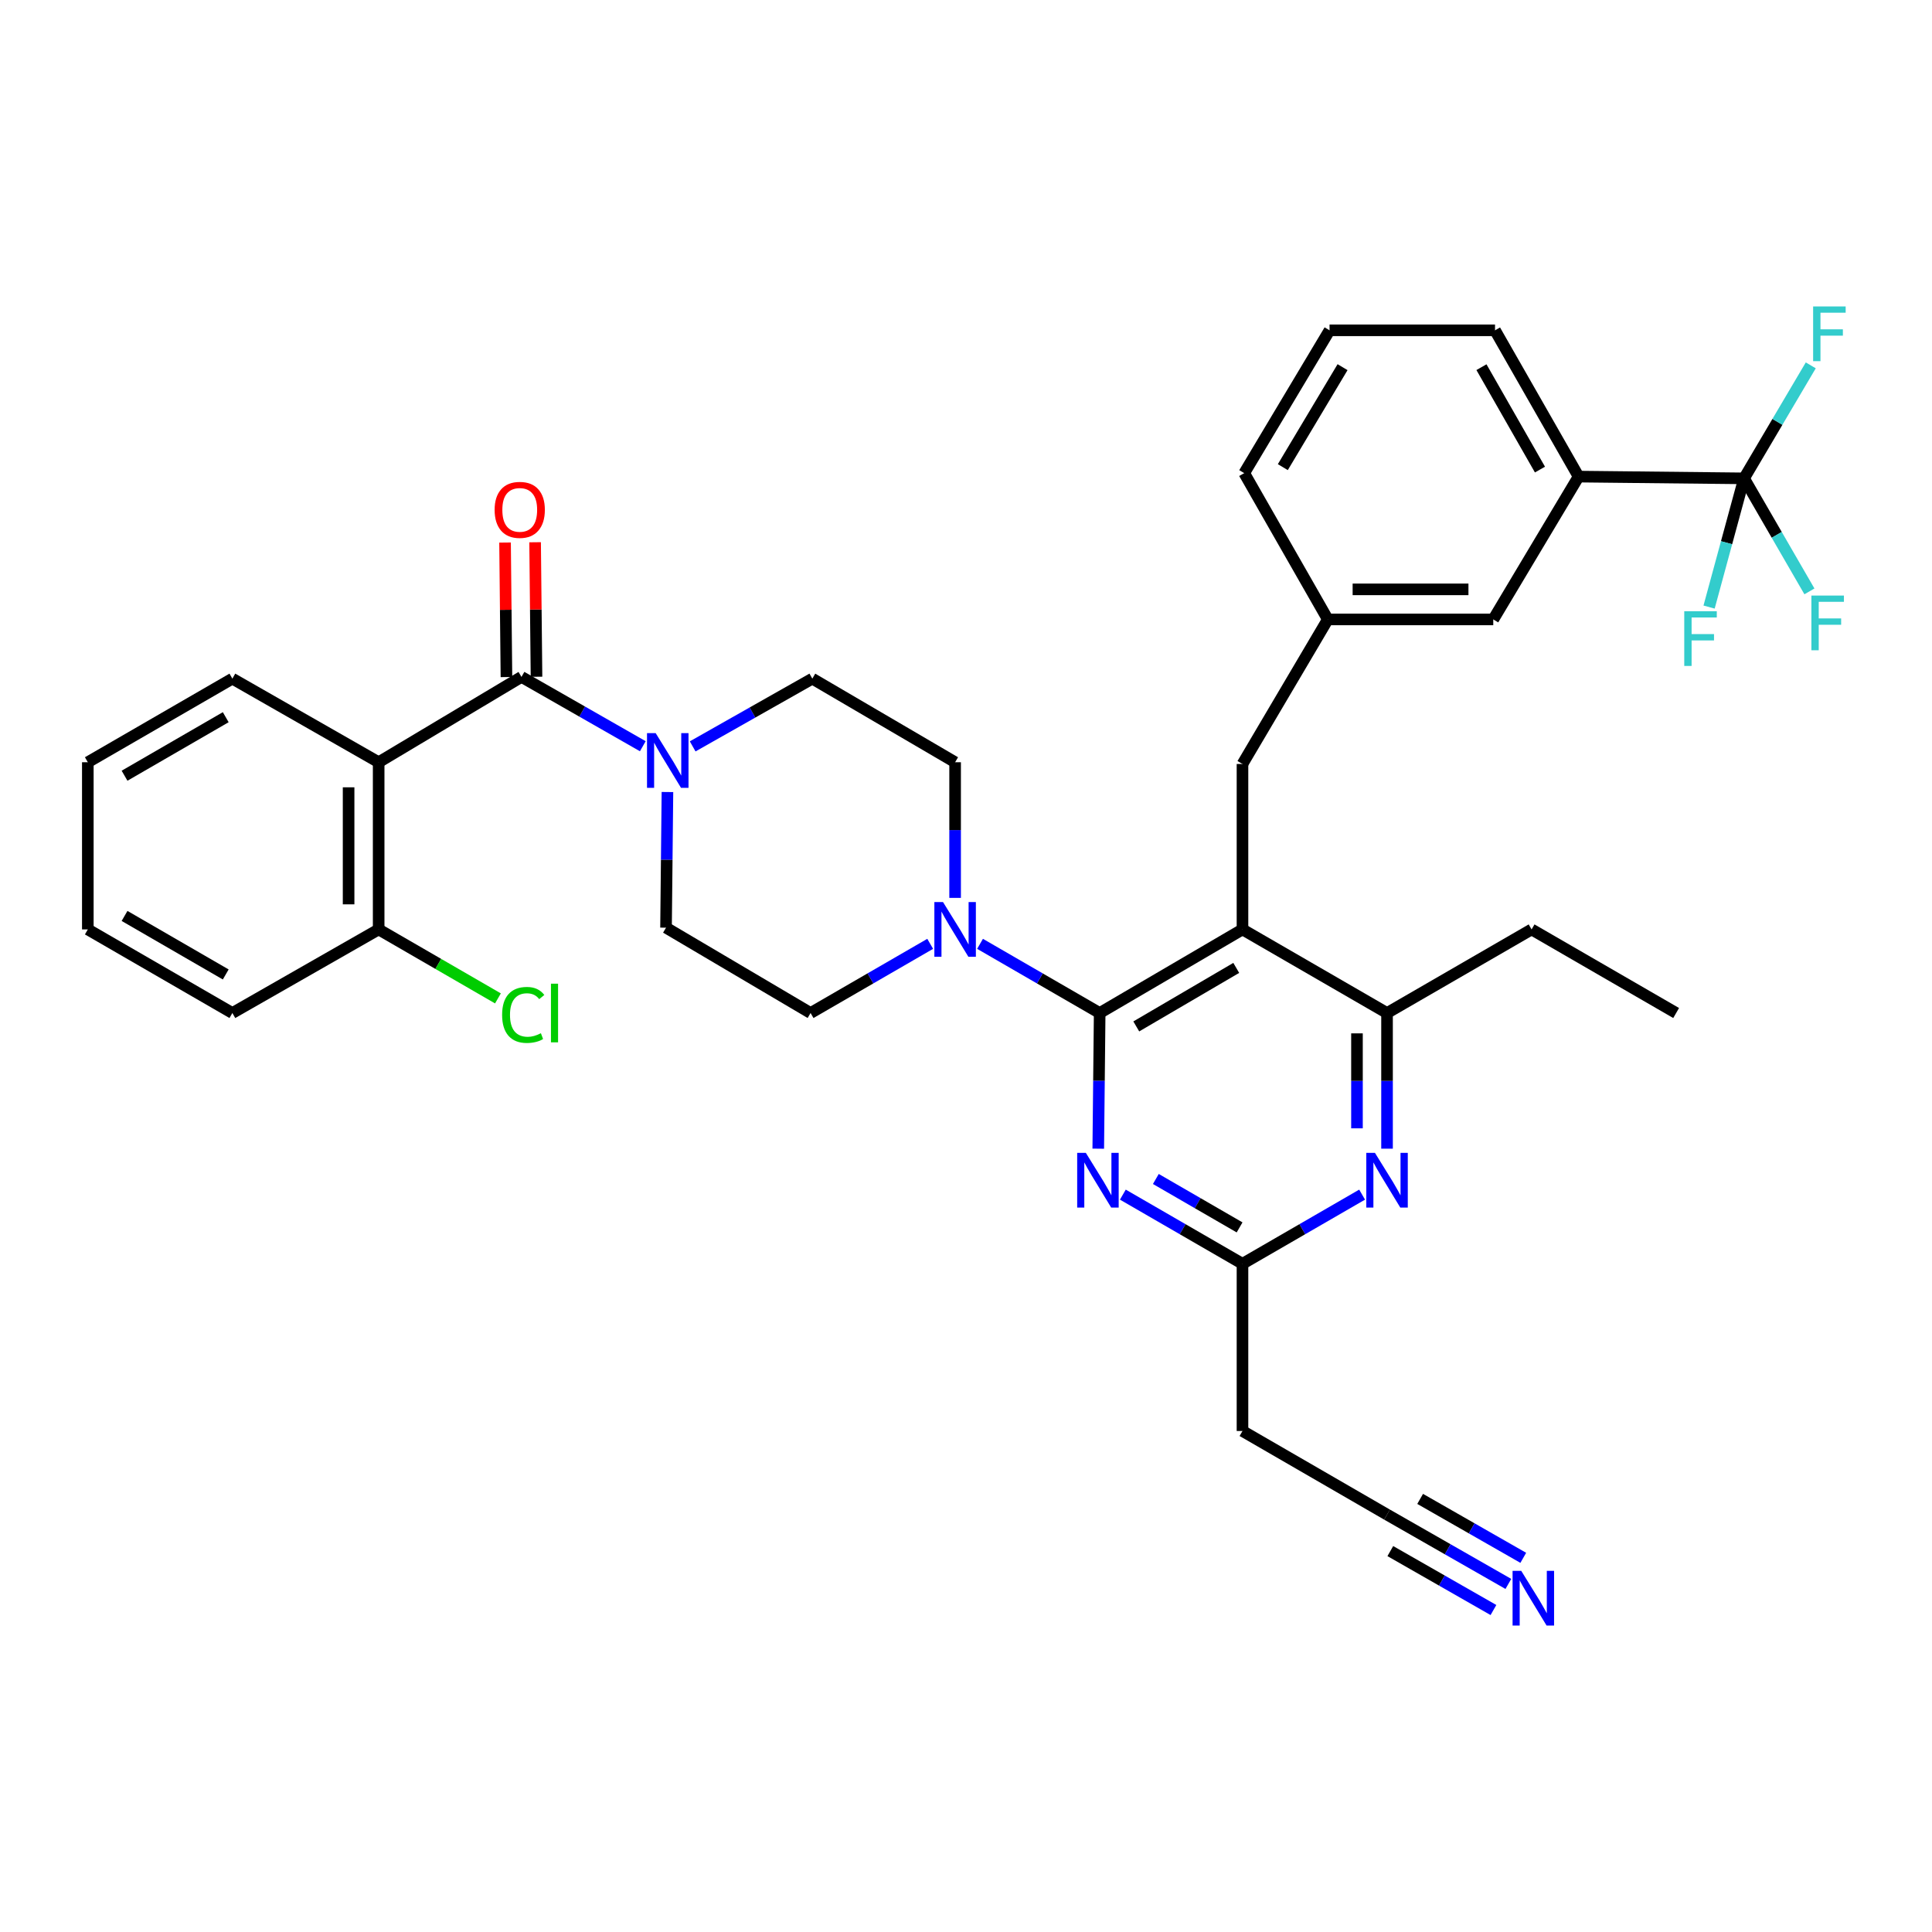 <?xml version='1.0' encoding='iso-8859-1'?>
<svg version='1.1' baseProfile='full'
              xmlns='http://www.w3.org/2000/svg'
                      xmlns:rdkit='http://www.rdkit.org/xml'
                      xmlns:xlink='http://www.w3.org/1999/xlink'
                  xml:space='preserve'
width='1000px' height='1000px' viewBox='0 0 1000 1000'>
<!-- END OF HEADER -->
<rect style='opacity:1.0;fill:#FFFFFF;stroke:none' width='1000' height='1000' x='0' y='0'> </rect>
<path class='bond-0' d='M 195.994,394.534 L 269.915,350.364' style='fill:none;fill-rule:evenodd;stroke:#000000;stroke-width:6px;stroke-linecap:butt;stroke-linejoin:miter;stroke-opacity:1' />
<path class='bond-1' d='M 195.994,394.534 L 195.994,481.066' style='fill:none;fill-rule:evenodd;stroke:#000000;stroke-width:6px;stroke-linecap:butt;stroke-linejoin:miter;stroke-opacity:1' />
<path class='bond-1' d='M 180.435,407.513 L 180.435,468.086' style='fill:none;fill-rule:evenodd;stroke:#000000;stroke-width:6px;stroke-linecap:butt;stroke-linejoin:miter;stroke-opacity:1' />
<path class='bond-2' d='M 195.994,394.534 L 120.275,351.263' style='fill:none;fill-rule:evenodd;stroke:#000000;stroke-width:6px;stroke-linecap:butt;stroke-linejoin:miter;stroke-opacity:1' />
<path class='bond-3' d='M 358.523,386.328 L 389.489,368.796' style='fill:none;fill-rule:evenodd;stroke:#0000FF;stroke-width:6px;stroke-linecap:butt;stroke-linejoin:miter;stroke-opacity:1' />
<path class='bond-3' d='M 389.489,368.796 L 420.454,351.263' style='fill:none;fill-rule:evenodd;stroke:#000000;stroke-width:6px;stroke-linecap:butt;stroke-linejoin:miter;stroke-opacity:1' />
<path class='bond-4' d='M 345.464,409.95 L 345.1,445.058' style='fill:none;fill-rule:evenodd;stroke:#0000FF;stroke-width:6px;stroke-linecap:butt;stroke-linejoin:miter;stroke-opacity:1' />
<path class='bond-4' d='M 345.1,445.058 L 344.735,480.167' style='fill:none;fill-rule:evenodd;stroke:#000000;stroke-width:6px;stroke-linecap:butt;stroke-linejoin:miter;stroke-opacity:1' />
<path class='bond-5' d='M 332.714,386.244 L 301.314,368.304' style='fill:none;fill-rule:evenodd;stroke:#0000FF;stroke-width:6px;stroke-linecap:butt;stroke-linejoin:miter;stroke-opacity:1' />
<path class='bond-5' d='M 301.314,368.304 L 269.915,350.364' style='fill:none;fill-rule:evenodd;stroke:#000000;stroke-width:6px;stroke-linecap:butt;stroke-linejoin:miter;stroke-opacity:1' />
<path class='bond-6' d='M 277.694,350.283 L 277.332,315.475' style='fill:none;fill-rule:evenodd;stroke:#000000;stroke-width:6px;stroke-linecap:butt;stroke-linejoin:miter;stroke-opacity:1' />
<path class='bond-6' d='M 277.332,315.475 L 276.971,280.666' style='fill:none;fill-rule:evenodd;stroke:#FF0000;stroke-width:6px;stroke-linecap:butt;stroke-linejoin:miter;stroke-opacity:1' />
<path class='bond-6' d='M 262.136,350.445 L 261.774,315.636' style='fill:none;fill-rule:evenodd;stroke:#000000;stroke-width:6px;stroke-linecap:butt;stroke-linejoin:miter;stroke-opacity:1' />
<path class='bond-6' d='M 261.774,315.636 L 261.413,280.828' style='fill:none;fill-rule:evenodd;stroke:#FF0000;stroke-width:6px;stroke-linecap:butt;stroke-linejoin:miter;stroke-opacity:1' />
<path class='bond-7' d='M 195.994,481.066 L 226.863,498.919' style='fill:none;fill-rule:evenodd;stroke:#000000;stroke-width:6px;stroke-linecap:butt;stroke-linejoin:miter;stroke-opacity:1' />
<path class='bond-7' d='M 226.863,498.919 L 257.733,516.771' style='fill:none;fill-rule:evenodd;stroke:#00CC00;stroke-width:6px;stroke-linecap:butt;stroke-linejoin:miter;stroke-opacity:1' />
<path class='bond-8' d='M 195.994,481.066 L 120.275,524.336' style='fill:none;fill-rule:evenodd;stroke:#000000;stroke-width:6px;stroke-linecap:butt;stroke-linejoin:miter;stroke-opacity:1' />
<path class='bond-9' d='M 643.108,395.433 L 687.277,320.612' style='fill:none;fill-rule:evenodd;stroke:#000000;stroke-width:6px;stroke-linecap:butt;stroke-linejoin:miter;stroke-opacity:1' />
<path class='bond-10' d='M 643.108,395.433 L 643.108,481.066' style='fill:none;fill-rule:evenodd;stroke:#000000;stroke-width:6px;stroke-linecap:butt;stroke-linejoin:miter;stroke-opacity:1' />
<path class='bond-11' d='M 643.108,481.066 L 717.928,524.336' style='fill:none;fill-rule:evenodd;stroke:#000000;stroke-width:6px;stroke-linecap:butt;stroke-linejoin:miter;stroke-opacity:1' />
<path class='bond-12' d='M 643.108,481.066 L 569.187,524.336' style='fill:none;fill-rule:evenodd;stroke:#000000;stroke-width:6px;stroke-linecap:butt;stroke-linejoin:miter;stroke-opacity:1' />
<path class='bond-12' d='M 639.879,500.984 L 588.135,531.273' style='fill:none;fill-rule:evenodd;stroke:#000000;stroke-width:6px;stroke-linecap:butt;stroke-linejoin:miter;stroke-opacity:1' />
<path class='bond-13' d='M 717.928,594.554 L 717.928,559.445' style='fill:none;fill-rule:evenodd;stroke:#0000FF;stroke-width:6px;stroke-linecap:butt;stroke-linejoin:miter;stroke-opacity:1' />
<path class='bond-13' d='M 717.928,559.445 L 717.928,524.336' style='fill:none;fill-rule:evenodd;stroke:#000000;stroke-width:6px;stroke-linecap:butt;stroke-linejoin:miter;stroke-opacity:1' />
<path class='bond-13' d='M 702.369,584.021 L 702.369,559.445' style='fill:none;fill-rule:evenodd;stroke:#0000FF;stroke-width:6px;stroke-linecap:butt;stroke-linejoin:miter;stroke-opacity:1' />
<path class='bond-13' d='M 702.369,559.445 L 702.369,534.869' style='fill:none;fill-rule:evenodd;stroke:#000000;stroke-width:6px;stroke-linecap:butt;stroke-linejoin:miter;stroke-opacity:1' />
<path class='bond-14' d='M 705.027,618.337 L 674.067,636.238' style='fill:none;fill-rule:evenodd;stroke:#0000FF;stroke-width:6px;stroke-linecap:butt;stroke-linejoin:miter;stroke-opacity:1' />
<path class='bond-14' d='M 674.067,636.238 L 643.108,654.139' style='fill:none;fill-rule:evenodd;stroke:#000000;stroke-width:6px;stroke-linecap:butt;stroke-linejoin:miter;stroke-opacity:1' />
<path class='bond-15' d='M 717.928,524.336 L 792.748,481.066' style='fill:none;fill-rule:evenodd;stroke:#000000;stroke-width:6px;stroke-linecap:butt;stroke-linejoin:miter;stroke-opacity:1' />
<path class='bond-16' d='M 569.187,524.336 L 568.822,559.445' style='fill:none;fill-rule:evenodd;stroke:#000000;stroke-width:6px;stroke-linecap:butt;stroke-linejoin:miter;stroke-opacity:1' />
<path class='bond-16' d='M 568.822,559.445 L 568.457,594.554' style='fill:none;fill-rule:evenodd;stroke:#0000FF;stroke-width:6px;stroke-linecap:butt;stroke-linejoin:miter;stroke-opacity:1' />
<path class='bond-17' d='M 569.187,524.336 L 538.227,506.432' style='fill:none;fill-rule:evenodd;stroke:#000000;stroke-width:6px;stroke-linecap:butt;stroke-linejoin:miter;stroke-opacity:1' />
<path class='bond-17' d='M 538.227,506.432 L 507.267,488.527' style='fill:none;fill-rule:evenodd;stroke:#0000FF;stroke-width:6px;stroke-linecap:butt;stroke-linejoin:miter;stroke-opacity:1' />
<path class='bond-18' d='M 581.188,618.337 L 612.148,636.238' style='fill:none;fill-rule:evenodd;stroke:#0000FF;stroke-width:6px;stroke-linecap:butt;stroke-linejoin:miter;stroke-opacity:1' />
<path class='bond-18' d='M 612.148,636.238 L 643.108,654.139' style='fill:none;fill-rule:evenodd;stroke:#000000;stroke-width:6px;stroke-linecap:butt;stroke-linejoin:miter;stroke-opacity:1' />
<path class='bond-18' d='M 598.264,610.238 L 619.936,622.769' style='fill:none;fill-rule:evenodd;stroke:#0000FF;stroke-width:6px;stroke-linecap:butt;stroke-linejoin:miter;stroke-opacity:1' />
<path class='bond-18' d='M 619.936,622.769 L 641.608,635.3' style='fill:none;fill-rule:evenodd;stroke:#000000;stroke-width:6px;stroke-linecap:butt;stroke-linejoin:miter;stroke-opacity:1' />
<path class='bond-19' d='M 643.108,654.139 L 643.108,740.68' style='fill:none;fill-rule:evenodd;stroke:#000000;stroke-width:6px;stroke-linecap:butt;stroke-linejoin:miter;stroke-opacity:1' />
<path class='bond-20' d='M 494.366,464.743 L 494.366,429.638' style='fill:none;fill-rule:evenodd;stroke:#0000FF;stroke-width:6px;stroke-linecap:butt;stroke-linejoin:miter;stroke-opacity:1' />
<path class='bond-20' d='M 494.366,429.638 L 494.366,394.534' style='fill:none;fill-rule:evenodd;stroke:#000000;stroke-width:6px;stroke-linecap:butt;stroke-linejoin:miter;stroke-opacity:1' />
<path class='bond-21' d='M 481.466,488.528 L 450.51,506.432' style='fill:none;fill-rule:evenodd;stroke:#0000FF;stroke-width:6px;stroke-linecap:butt;stroke-linejoin:miter;stroke-opacity:1' />
<path class='bond-21' d='M 450.51,506.432 L 419.555,524.336' style='fill:none;fill-rule:evenodd;stroke:#000000;stroke-width:6px;stroke-linecap:butt;stroke-linejoin:miter;stroke-opacity:1' />
<path class='bond-22' d='M 494.366,394.534 L 420.454,351.263' style='fill:none;fill-rule:evenodd;stroke:#000000;stroke-width:6px;stroke-linecap:butt;stroke-linejoin:miter;stroke-opacity:1' />
<path class='bond-23' d='M 344.735,480.167 L 419.555,524.336' style='fill:none;fill-rule:evenodd;stroke:#000000;stroke-width:6px;stroke-linecap:butt;stroke-linejoin:miter;stroke-opacity:1' />
<path class='bond-24' d='M 643.108,740.68 L 717.928,783.951' style='fill:none;fill-rule:evenodd;stroke:#000000;stroke-width:6px;stroke-linecap:butt;stroke-linejoin:miter;stroke-opacity:1' />
<path class='bond-25' d='M 717.928,783.951 L 749.327,801.894' style='fill:none;fill-rule:evenodd;stroke:#000000;stroke-width:6px;stroke-linecap:butt;stroke-linejoin:miter;stroke-opacity:1' />
<path class='bond-25' d='M 749.327,801.894 L 780.727,819.838' style='fill:none;fill-rule:evenodd;stroke:#0000FF;stroke-width:6px;stroke-linecap:butt;stroke-linejoin:miter;stroke-opacity:1' />
<path class='bond-25' d='M 719.628,802.842 L 746.317,818.094' style='fill:none;fill-rule:evenodd;stroke:#000000;stroke-width:6px;stroke-linecap:butt;stroke-linejoin:miter;stroke-opacity:1' />
<path class='bond-25' d='M 746.317,818.094 L 773.007,833.346' style='fill:none;fill-rule:evenodd;stroke:#0000FF;stroke-width:6px;stroke-linecap:butt;stroke-linejoin:miter;stroke-opacity:1' />
<path class='bond-25' d='M 735.067,775.825 L 761.757,791.077' style='fill:none;fill-rule:evenodd;stroke:#000000;stroke-width:6px;stroke-linecap:butt;stroke-linejoin:miter;stroke-opacity:1' />
<path class='bond-25' d='M 761.757,791.077 L 788.446,806.329' style='fill:none;fill-rule:evenodd;stroke:#0000FF;stroke-width:6px;stroke-linecap:butt;stroke-linejoin:miter;stroke-opacity:1' />
<path class='bond-26' d='M 817.08,246.691 L 773.818,170.972' style='fill:none;fill-rule:evenodd;stroke:#000000;stroke-width:6px;stroke-linecap:butt;stroke-linejoin:miter;stroke-opacity:1' />
<path class='bond-26' d='M 797.081,243.052 L 766.798,190.049' style='fill:none;fill-rule:evenodd;stroke:#000000;stroke-width:6px;stroke-linecap:butt;stroke-linejoin:miter;stroke-opacity:1' />
<path class='bond-27' d='M 817.08,246.691 L 772.911,320.612' style='fill:none;fill-rule:evenodd;stroke:#000000;stroke-width:6px;stroke-linecap:butt;stroke-linejoin:miter;stroke-opacity:1' />
<path class='bond-28' d='M 817.08,246.691 L 902.722,247.599' style='fill:none;fill-rule:evenodd;stroke:#000000;stroke-width:6px;stroke-linecap:butt;stroke-linejoin:miter;stroke-opacity:1' />
<path class='bond-29' d='M 773.818,170.972 L 688.176,170.972' style='fill:none;fill-rule:evenodd;stroke:#000000;stroke-width:6px;stroke-linecap:butt;stroke-linejoin:miter;stroke-opacity:1' />
<path class='bond-30' d='M 792.748,481.066 L 867.568,524.336' style='fill:none;fill-rule:evenodd;stroke:#000000;stroke-width:6px;stroke-linecap:butt;stroke-linejoin:miter;stroke-opacity:1' />
<path class='bond-31' d='M 688.176,170.972 L 644.007,244.893' style='fill:none;fill-rule:evenodd;stroke:#000000;stroke-width:6px;stroke-linecap:butt;stroke-linejoin:miter;stroke-opacity:1' />
<path class='bond-31' d='M 694.907,190.041 L 663.988,241.786' style='fill:none;fill-rule:evenodd;stroke:#000000;stroke-width:6px;stroke-linecap:butt;stroke-linejoin:miter;stroke-opacity:1' />
<path class='bond-32' d='M 644.007,244.893 L 687.277,320.612' style='fill:none;fill-rule:evenodd;stroke:#000000;stroke-width:6px;stroke-linecap:butt;stroke-linejoin:miter;stroke-opacity:1' />
<path class='bond-33' d='M 687.277,320.612 L 772.911,320.612' style='fill:none;fill-rule:evenodd;stroke:#000000;stroke-width:6px;stroke-linecap:butt;stroke-linejoin:miter;stroke-opacity:1' />
<path class='bond-33' d='M 700.122,305.054 L 760.066,305.054' style='fill:none;fill-rule:evenodd;stroke:#000000;stroke-width:6px;stroke-linecap:butt;stroke-linejoin:miter;stroke-opacity:1' />
<path class='bond-34' d='M 902.722,247.599 L 919.638,276.849' style='fill:none;fill-rule:evenodd;stroke:#000000;stroke-width:6px;stroke-linecap:butt;stroke-linejoin:miter;stroke-opacity:1' />
<path class='bond-34' d='M 919.638,276.849 L 936.554,306.098' style='fill:none;fill-rule:evenodd;stroke:#33CCCC;stroke-width:6px;stroke-linecap:butt;stroke-linejoin:miter;stroke-opacity:1' />
<path class='bond-35' d='M 902.722,247.599 L 919.986,218.355' style='fill:none;fill-rule:evenodd;stroke:#000000;stroke-width:6px;stroke-linecap:butt;stroke-linejoin:miter;stroke-opacity:1' />
<path class='bond-35' d='M 919.986,218.355 L 937.25,189.111' style='fill:none;fill-rule:evenodd;stroke:#33CCCC;stroke-width:6px;stroke-linecap:butt;stroke-linejoin:miter;stroke-opacity:1' />
<path class='bond-36' d='M 902.722,247.599 L 893.671,280.909' style='fill:none;fill-rule:evenodd;stroke:#000000;stroke-width:6px;stroke-linecap:butt;stroke-linejoin:miter;stroke-opacity:1' />
<path class='bond-36' d='M 893.671,280.909 L 884.619,314.218' style='fill:none;fill-rule:evenodd;stroke:#33CCCC;stroke-width:6px;stroke-linecap:butt;stroke-linejoin:miter;stroke-opacity:1' />
<path class='bond-37' d='M 120.275,351.263 L 45.455,394.534' style='fill:none;fill-rule:evenodd;stroke:#000000;stroke-width:6px;stroke-linecap:butt;stroke-linejoin:miter;stroke-opacity:1' />
<path class='bond-37' d='M 116.841,371.222 L 64.467,401.512' style='fill:none;fill-rule:evenodd;stroke:#000000;stroke-width:6px;stroke-linecap:butt;stroke-linejoin:miter;stroke-opacity:1' />
<path class='bond-38' d='M 120.275,524.336 L 45.455,481.066' style='fill:none;fill-rule:evenodd;stroke:#000000;stroke-width:6px;stroke-linecap:butt;stroke-linejoin:miter;stroke-opacity:1' />
<path class='bond-38' d='M 116.841,504.377 L 64.467,474.088' style='fill:none;fill-rule:evenodd;stroke:#000000;stroke-width:6px;stroke-linecap:butt;stroke-linejoin:miter;stroke-opacity:1' />
<path class='bond-39' d='M 45.455,394.534 L 45.455,481.066' style='fill:none;fill-rule:evenodd;stroke:#000000;stroke-width:6px;stroke-linecap:butt;stroke-linejoin:miter;stroke-opacity:1' />
<path  class='atom-1' d='M 339.374 379.466
L 348.654 394.466
Q 349.574 395.946, 351.054 398.626
Q 352.534 401.306, 352.614 401.466
L 352.614 379.466
L 356.374 379.466
L 356.374 407.786
L 352.494 407.786
L 342.534 391.386
Q 341.374 389.466, 340.134 387.266
Q 338.934 385.066, 338.574 384.386
L 338.574 407.786
L 334.894 407.786
L 334.894 379.466
L 339.374 379.466
' fill='#0000FF'/>
<path  class='atom-6' d='M 711.668 596.717
L 720.948 611.717
Q 721.868 613.197, 723.348 615.877
Q 724.828 618.557, 724.908 618.717
L 724.908 596.717
L 728.668 596.717
L 728.668 625.037
L 724.788 625.037
L 714.828 608.637
Q 713.668 606.717, 712.428 604.517
Q 711.228 602.317, 710.868 601.637
L 710.868 625.037
L 707.188 625.037
L 707.188 596.717
L 711.668 596.717
' fill='#0000FF'/>
<path  class='atom-9' d='M 562.028 596.717
L 571.308 611.717
Q 572.228 613.197, 573.708 615.877
Q 575.188 618.557, 575.268 618.717
L 575.268 596.717
L 579.028 596.717
L 579.028 625.037
L 575.148 625.037
L 565.188 608.637
Q 564.028 606.717, 562.788 604.517
Q 561.588 602.317, 561.228 601.637
L 561.228 625.037
L 557.548 625.037
L 557.548 596.717
L 562.028 596.717
' fill='#0000FF'/>
<path  class='atom-11' d='M 488.106 466.906
L 497.386 481.906
Q 498.306 483.386, 499.786 486.066
Q 501.266 488.746, 501.346 488.906
L 501.346 466.906
L 505.106 466.906
L 505.106 495.226
L 501.226 495.226
L 491.266 478.826
Q 490.106 476.906, 488.866 474.706
Q 487.666 472.506, 487.306 471.826
L 487.306 495.226
L 483.626 495.226
L 483.626 466.906
L 488.106 466.906
' fill='#0000FF'/>
<path  class='atom-27' d='M 937.572 308.259
L 954.412 308.259
L 954.412 311.499
L 941.372 311.499
L 941.372 320.099
L 952.972 320.099
L 952.972 323.379
L 941.372 323.379
L 941.372 336.579
L 937.572 336.579
L 937.572 308.259
' fill='#33CCCC'/>
<path  class='atom-28' d='M 938.471 158.619
L 955.311 158.619
L 955.311 161.859
L 942.271 161.859
L 942.271 170.459
L 953.871 170.459
L 953.871 173.739
L 942.271 173.739
L 942.271 186.939
L 938.471 186.939
L 938.471 158.619
' fill='#33CCCC'/>
<path  class='atom-29' d='M 871.768 316.367
L 888.608 316.367
L 888.608 319.607
L 875.568 319.607
L 875.568 328.207
L 887.168 328.207
L 887.168 331.487
L 875.568 331.487
L 875.568 344.687
L 871.768 344.687
L 871.768 316.367
' fill='#33CCCC'/>
<path  class='atom-30' d='M 787.387 813.061
L 796.667 828.061
Q 797.587 829.541, 799.067 832.221
Q 800.547 834.901, 800.627 835.061
L 800.627 813.061
L 804.387 813.061
L 804.387 841.381
L 800.507 841.381
L 790.547 824.981
Q 789.387 823.061, 788.147 820.861
Q 786.947 818.661, 786.587 817.981
L 786.587 841.381
L 782.907 841.381
L 782.907 813.061
L 787.387 813.061
' fill='#0000FF'/>
<path  class='atom-31' d='M 256.016 263.903
Q 256.016 257.103, 259.376 253.303
Q 262.736 249.503, 269.016 249.503
Q 275.296 249.503, 278.656 253.303
Q 282.016 257.103, 282.016 263.903
Q 282.016 270.783, 278.616 274.703
Q 275.216 278.583, 269.016 278.583
Q 262.776 278.583, 259.376 274.703
Q 256.016 270.823, 256.016 263.903
M 269.016 275.383
Q 273.336 275.383, 275.656 272.503
Q 278.016 269.583, 278.016 263.903
Q 278.016 258.343, 275.656 255.543
Q 273.336 252.703, 269.016 252.703
Q 264.696 252.703, 262.336 255.503
Q 260.016 258.303, 260.016 263.903
Q 260.016 269.623, 262.336 272.503
Q 264.696 275.383, 269.016 275.383
' fill='#FF0000'/>
<path  class='atom-32' d='M 259.894 525.316
Q 259.894 518.276, 263.174 514.596
Q 266.494 510.876, 272.774 510.876
Q 278.614 510.876, 281.734 514.996
L 279.094 517.156
Q 276.814 514.156, 272.774 514.156
Q 268.494 514.156, 266.214 517.036
Q 263.974 519.876, 263.974 525.316
Q 263.974 530.916, 266.294 533.796
Q 268.654 536.676, 273.214 536.676
Q 276.334 536.676, 279.974 534.796
L 281.094 537.796
Q 279.614 538.756, 277.374 539.316
Q 275.134 539.876, 272.654 539.876
Q 266.494 539.876, 263.174 536.116
Q 259.894 532.356, 259.894 525.316
' fill='#00CC00'/>
<path  class='atom-32' d='M 285.174 509.156
L 288.854 509.156
L 288.854 539.516
L 285.174 539.516
L 285.174 509.156
' fill='#00CC00'/>
</svg>
